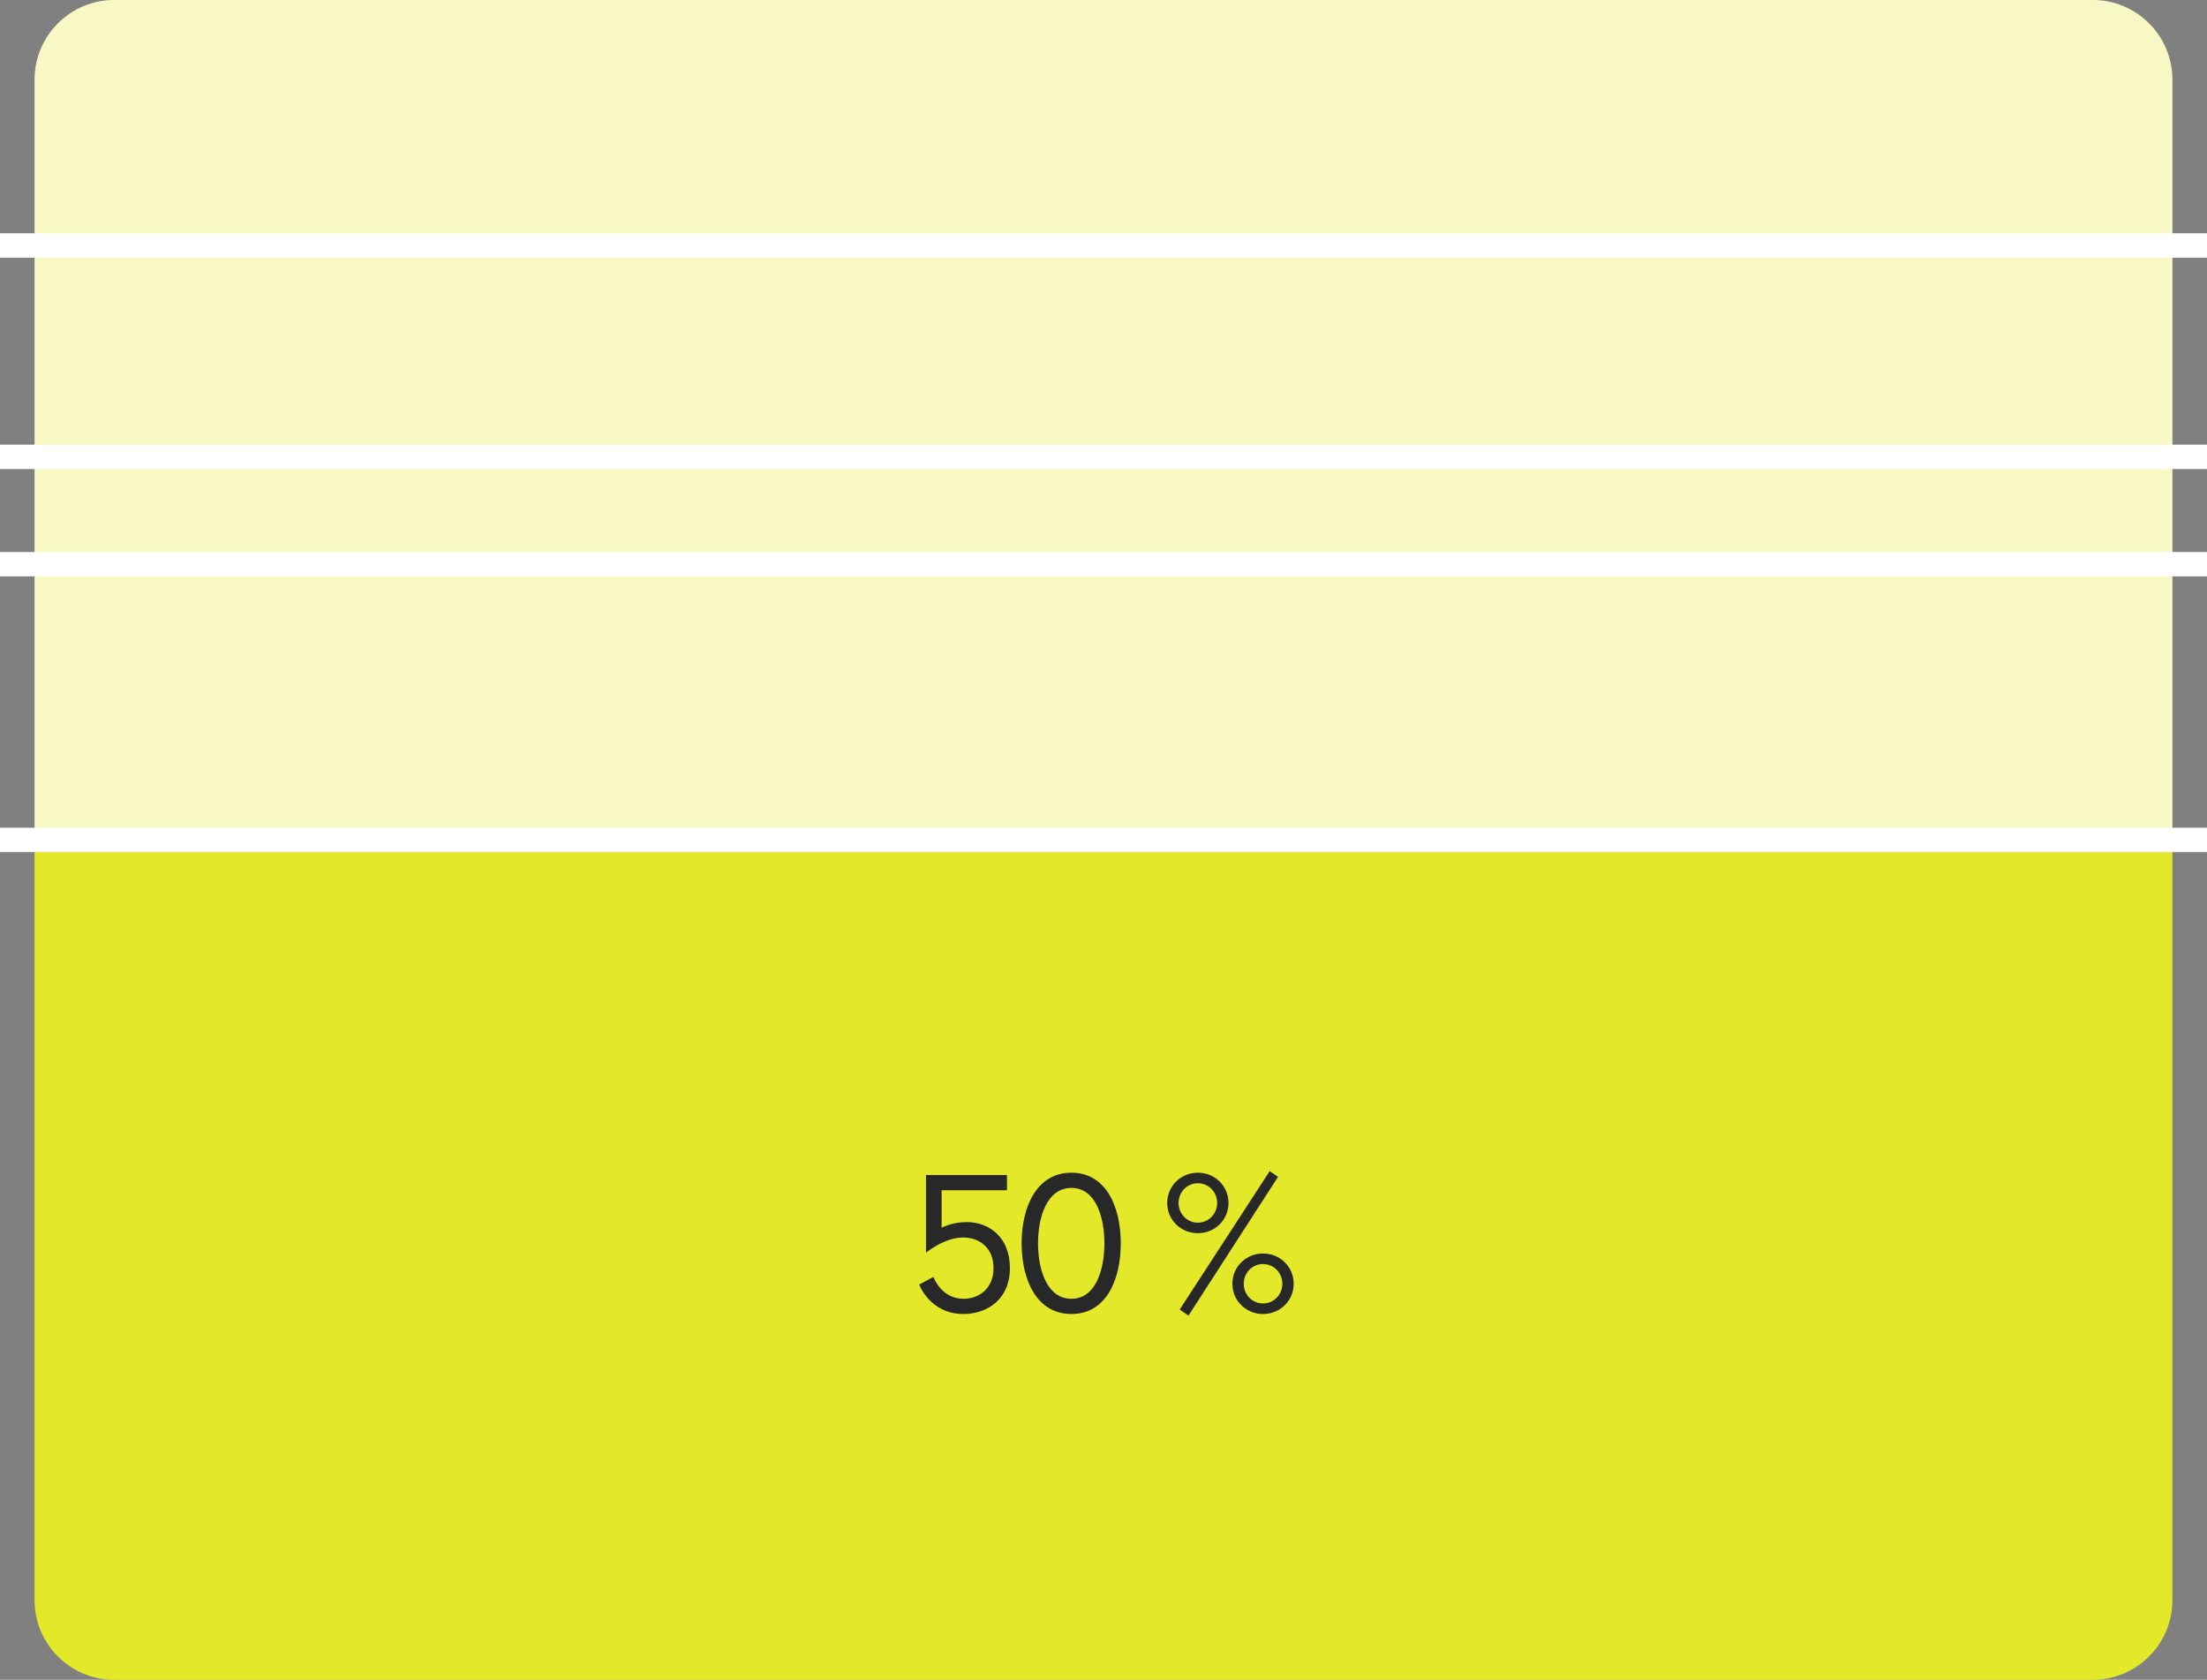 <?xml version="1.0" encoding="UTF-8"?>
<svg id="Ebene_2" data-name="Ebene 2" xmlns="http://www.w3.org/2000/svg" viewBox="0 0 904.7 688.57">
  <rect x="0" y="0" width="904.7" height="688.57" fill="#808080" stroke="none"/>
  <defs>
    <style>
      .cls-1 {
        fill: #f7f8c3;
      }

      .cls-2 {
        fill: #e3e829;
      }

      .cls-3 {
        fill: none;
        stroke: #fff;
        stroke-miterlimit: 10;
        stroke-width: 10px;
      }

      .cls-4 {
        fill: #282828;
      }
    </style>
  </defs>
  <g id="Ebene_1-2" data-name="Ebene 1">
    <path class="cls-2" d="M312.87,78.24h311.62v876.37h-311.62c-18.03,0-32.67-14.64-32.67-32.67V110.91c0-18.03,14.64-32.67,32.67-32.67Z" transform="translate(-64.08 968.78) rotate(-90)"/>
    <path class="cls-1" d="M312.87-266.04h311.62v876.37h-311.62c-18.03,0-32.67-14.64-32.67-32.67V-233.37c0-18.03,14.64-32.67,32.67-32.67Z" transform="translate(624.49 -280.21) rotate(90)"/>
    <g>
      <path class="cls-4" d="M394.95,538.63c-13.76,0-18.16-12.08-18.16-12.08l5.84-3.12s3.12,8.96,12.32,8.96c6.56,0,12.32-4.32,12.32-12.56s-5.6-12.56-12.48-12.56c-7.76,0-15.2,6.24-15.2,6.24v-31.84h33.2v6.24h-26.8v15.36s4.08-2.32,10.32-2.32c9.04,0,17.68,6.08,17.68,18.88s-9.36,18.8-19.04,18.8Z"/>
      <path class="cls-4" d="M459.43,509.67c0,14.96-6,28.96-20.24,28.96s-20.4-14-20.4-28.96,6.16-28.96,20.4-28.96,20.24,14,20.24,28.96ZM452.71,509.67c0-10.96-3.6-22.72-13.52-22.72s-13.68,11.76-13.68,22.72,3.76,22.72,13.68,22.72,13.52-11.76,13.52-22.72Z"/>
      <path class="cls-4" d="M503.59,493.11c0,6.96-5.6,12.4-12.56,12.4s-12.56-5.44-12.56-12.4,5.6-12.4,12.56-12.4,12.56,5.44,12.56,12.4ZM498.95,493.11c0-4.4-3.44-8.08-7.92-8.08s-7.92,3.68-7.92,8.08,3.44,8.08,7.92,8.08,7.92-3.68,7.92-8.08ZM520.47,480.07l3.44,2.32-36.72,56.88-3.6-2.48,36.88-56.72ZM530.31,526.23c0,6.96-5.6,12.4-12.56,12.4s-12.56-5.44-12.56-12.4,5.6-12.4,12.56-12.4,12.56,5.44,12.56,12.4ZM525.67,526.23c0-4.4-3.44-8.08-7.92-8.08s-7.92,3.68-7.92,8.08,3.44,8.08,7.92,8.08,7.92-3.68,7.92-8.08Z"/>
    </g>
    <line class="cls-3" y1="344.29" x2="904.7" y2="344.29"/>
    <line class="cls-3" y1="231.27" x2="904.7" y2="231.27"/>
    <line class="cls-3" y1="187.27" x2="904.7" y2="187.27"/>
    <line class="cls-3" y1="100.63" x2="904.7" y2="100.63"/>
  </g>
</svg>